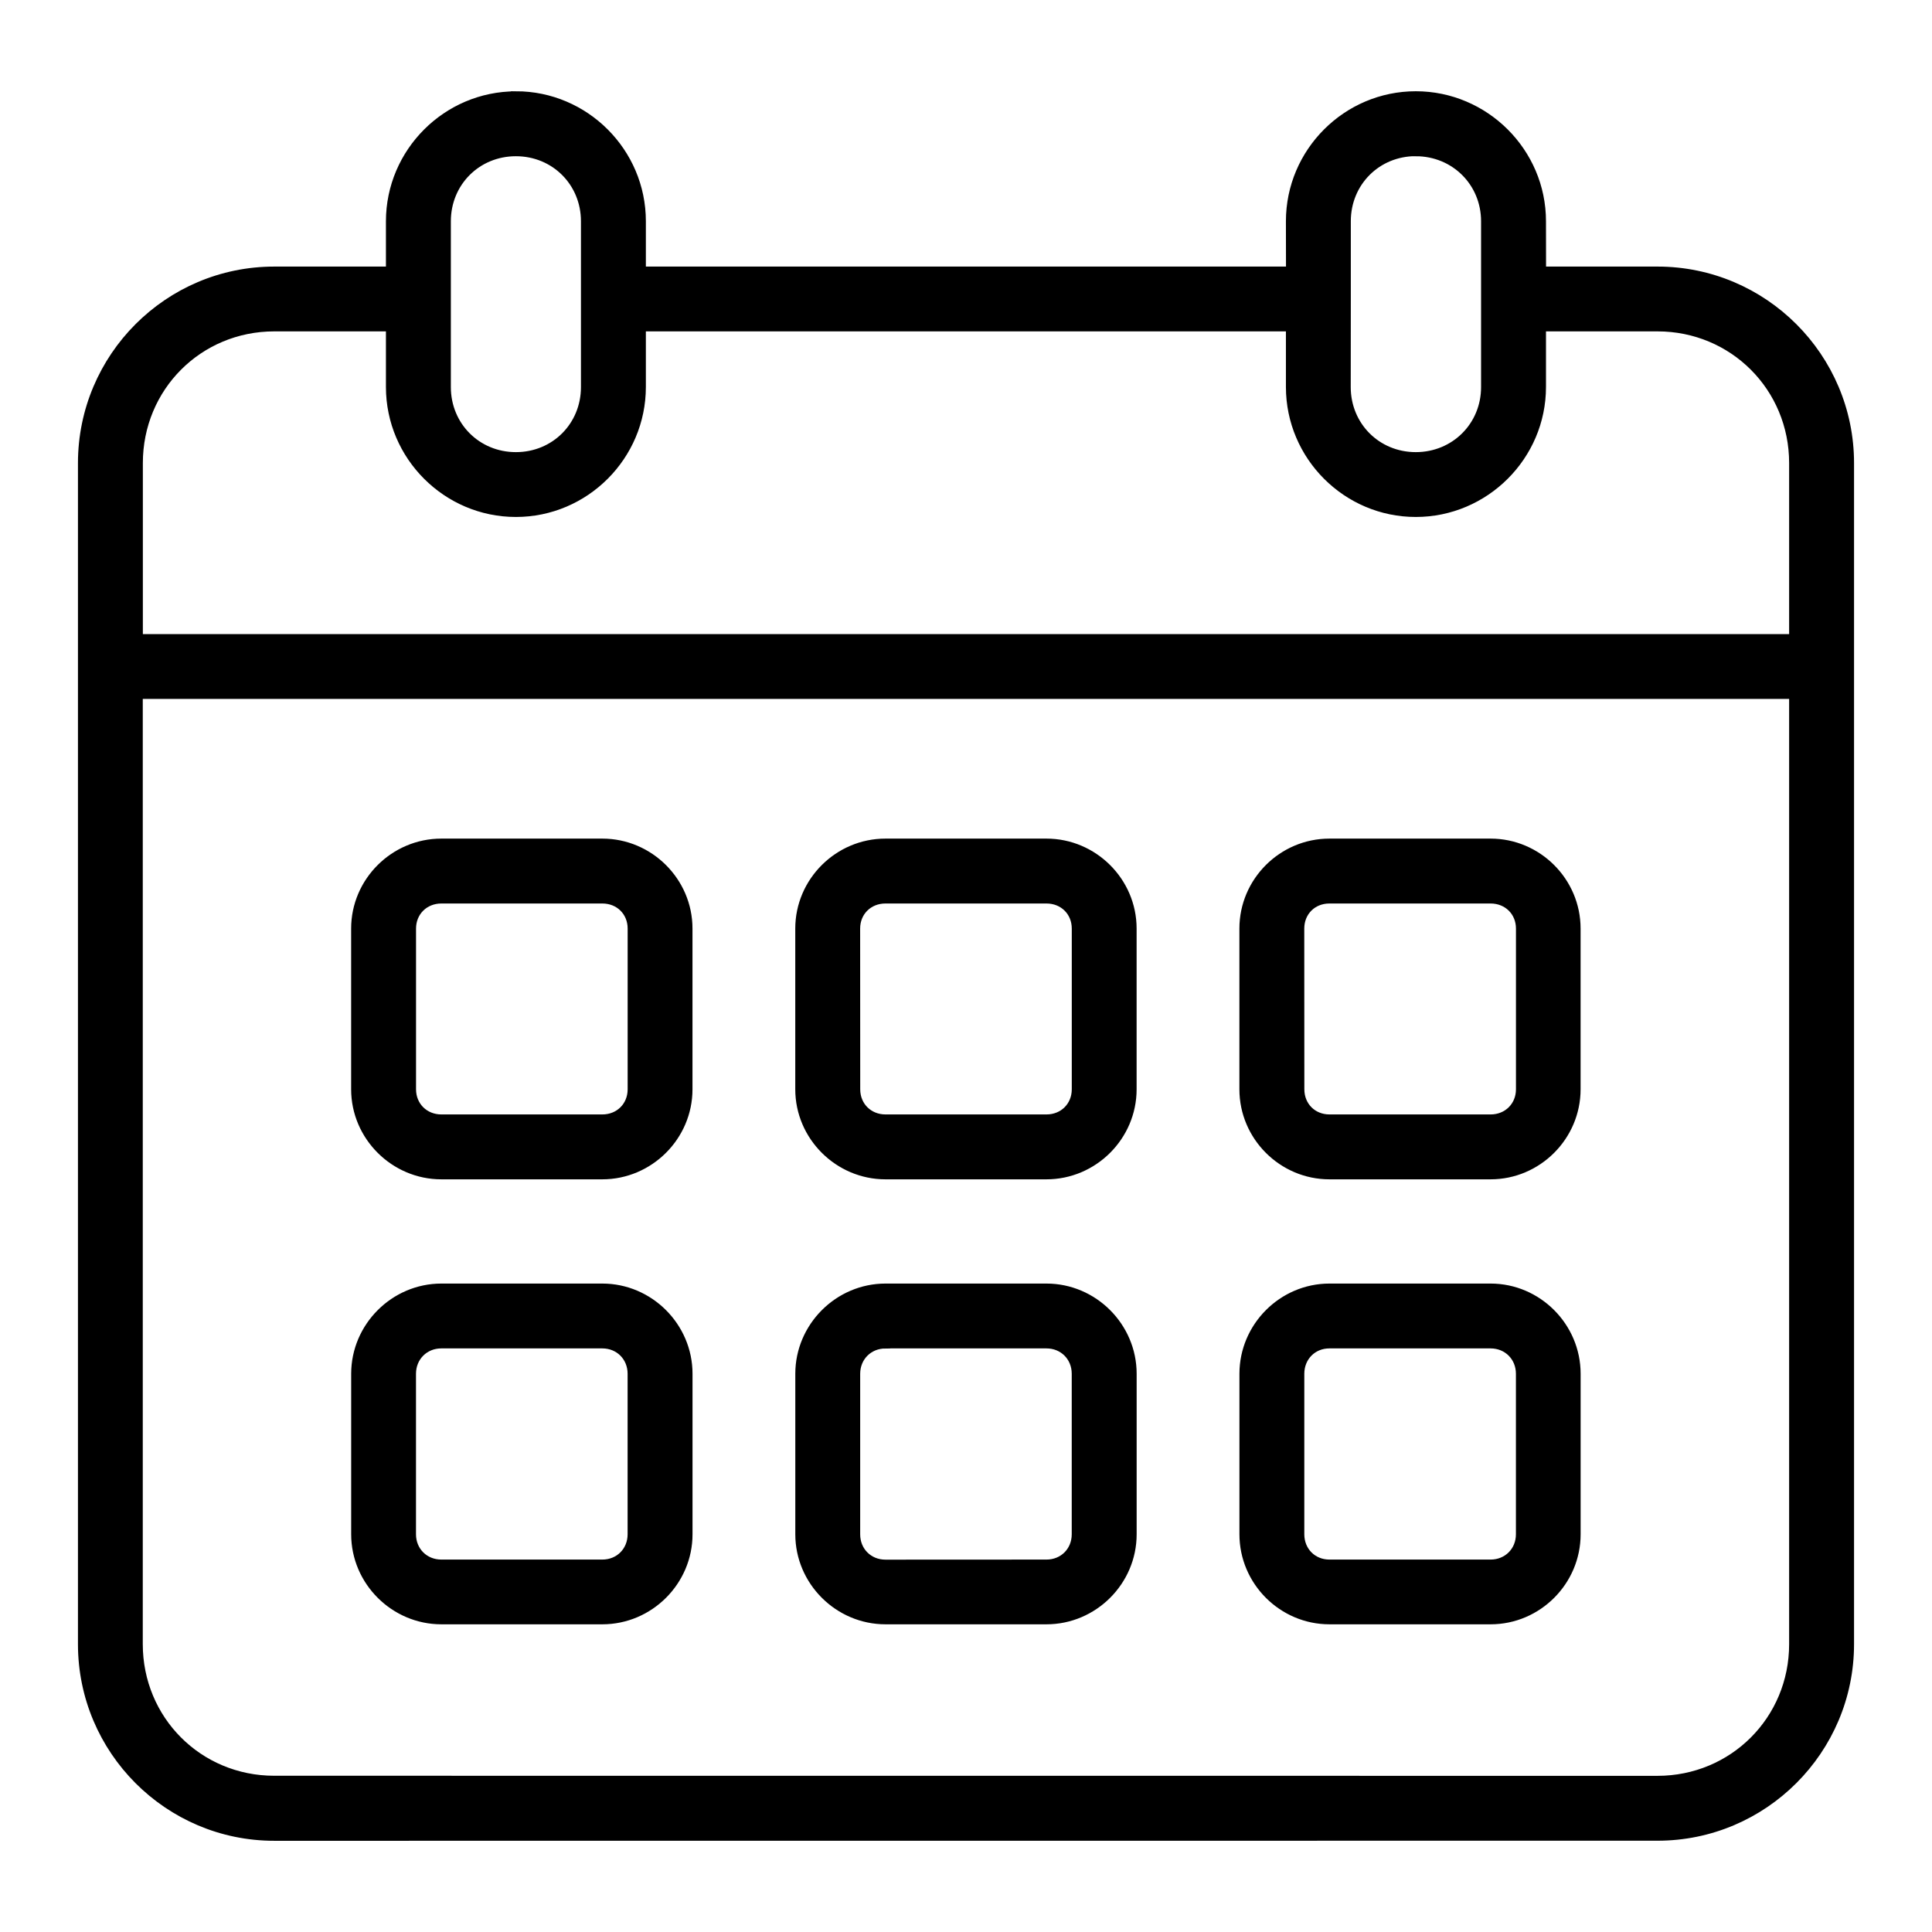 <?xml version="1.0" encoding="UTF-8"?> <svg xmlns="http://www.w3.org/2000/svg" viewBox="0 0 100 100" fill-rule="evenodd"><path d="m26.703 4.977c-3.562 0-6.477 2.914-6.477 6.477v2.594h-6.031c-5.469 0-9.91 4.453-9.91 9.922v61.133c0 5.469 4.441 9.926 9.91 9.926l71.598-0.004c5.469 0 9.922-4.453 9.922-9.926v-61.129c0-5.469-4.453-9.922-9.922-9.922h-6.019l-0.004-2.598c0-3.562-2.926-6.477-6.488-6.477s-6.473 2.914-6.473 6.477l0.004 2.598h-33.633v-2.598c0-3.562-2.914-6.477-6.477-6.477zm0 2.859c2.031 0 3.617 1.586 3.617 3.617v8.582c0 2.031-1.586 3.617-3.617 3.617s-3.617-1.59-3.617-3.617v-8.582c0-2.031 1.586-3.617 3.617-3.617zm46.578 0c2.031 0 3.629 1.586 3.629 3.617v8.582c0 2.031-1.598 3.617-3.629 3.617s-3.617-1.59-3.617-3.617l0.004-4.555v-4.031c0-2.031 1.586-3.617 3.617-3.617zm-59.086 9.066h6.031v3.129c0 3.562 2.914 6.477 6.477 6.477s6.477-2.914 6.477-6.477v-3.129h33.629v3.129c0 3.562 2.91 6.477 6.473 6.477s6.488-2.914 6.488-6.477v-3.129h6.019c3.938 0 7.066 3.129 7.066 7.066v9.102h-85.711v-9.102c0-3.938 3.117-7.066 7.055-7.066zm-7.055 19.023h85.715v49.176c0 3.938-3.129 7.066-7.066 7.066l-71.594-0.004c-3.938 0-7.055-3.129-7.055-7.066zm15.703 7.731c-2.422 0-4.418 1.984-4.418 4.406v8.32c0 2.422 2 4.41 4.418 4.41h8.332c2.422 0 4.418-1.988 4.418-4.41v-8.32c0-2.422-1.996-4.406-4.418-4.406zm22.988 0c-2.422 0-4.418 1.984-4.418 4.406v8.32c0 2.422 2 4.41 4.418 4.41h8.332c2.422 0 4.418-1.988 4.418-4.41v-8.32c0-2.422-1.996-4.406-4.418-4.406zm22.98 0c-2.422 0-4.41 1.984-4.41 4.406v8.32c0 2.422 1.988 4.41 4.41 4.41h8.34c2.422 0 4.41-1.988 4.41-4.41v-8.32c0-2.422-1.988-4.406-4.41-4.406zm-45.965 2.859h8.332c0.891 0 1.559 0.664 1.559 1.547v8.32c0 0.883-0.668 1.551-1.559 1.551h-8.332c-0.891 0-1.562-0.668-1.562-1.551v-8.32c0-0.883 0.672-1.547 1.562-1.547zm22.988 0h8.332c0.891 0 1.559 0.664 1.559 1.547v8.32c0 0.883-0.668 1.551-1.559 1.551h-8.332c-0.891 0-1.559-0.668-1.559-1.551l-0.004-8.32c0-0.883 0.668-1.547 1.559-1.547zm22.98 0h8.34c0.891 0 1.562 0.664 1.562 1.547v8.32c0 0.883-0.672 1.551-1.562 1.551h-8.34c-0.891 0-1.551-0.668-1.551-1.551l-0.004-8.32c0-0.883 0.66-1.547 1.551-1.547zm-45.969 20.172c-2.422 0-4.418 2-4.418 4.418v8.309c0 2.422 2 4.41 4.418 4.41h8.332c2.422 0 4.418-1.988 4.418-4.41v-8.309c0-2.422-1.996-4.418-4.418-4.418zm22.988 0c-2.422 0-4.418 2-4.418 4.418v8.309c0 2.422 2 4.41 4.418 4.41h8.332c2.422 0 4.418-1.988 4.418-4.41v-8.309c0-2.422-1.996-4.418-4.418-4.418zm22.98 0c-2.422 0-4.41 2-4.41 4.418v8.309c0 2.422 1.988 4.41 4.41 4.41h8.34c2.422 0 4.41-1.988 4.41-4.41v-8.309c0-2.422-1.988-4.418-4.41-4.418zm-45.969 2.856h8.332c0.891 0 1.559 0.68 1.559 1.562v8.309c0 0.883-0.668 1.559-1.559 1.559h-8.332c-0.891 0-1.562-0.676-1.562-1.559v-8.309c0-0.883 0.672-1.562 1.562-1.562zm22.988 0h8.332c0.891 0 1.559 0.68 1.559 1.562v8.309c0 0.883-0.668 1.559-1.559 1.559l-8.332 0.004c-0.891 0-1.559-0.676-1.559-1.559v-8.309c0-0.883 0.668-1.562 1.559-1.562zm22.98 0h8.34c0.891 0 1.562 0.68 1.562 1.562v8.309c0 0.883-0.672 1.559-1.562 1.559h-8.34c-0.891 0-1.551-0.676-1.551-1.559v-8.309c0-0.883 0.66-1.562 1.551-1.562z" stroke-width="0.5" stroke="black"></path></svg> 